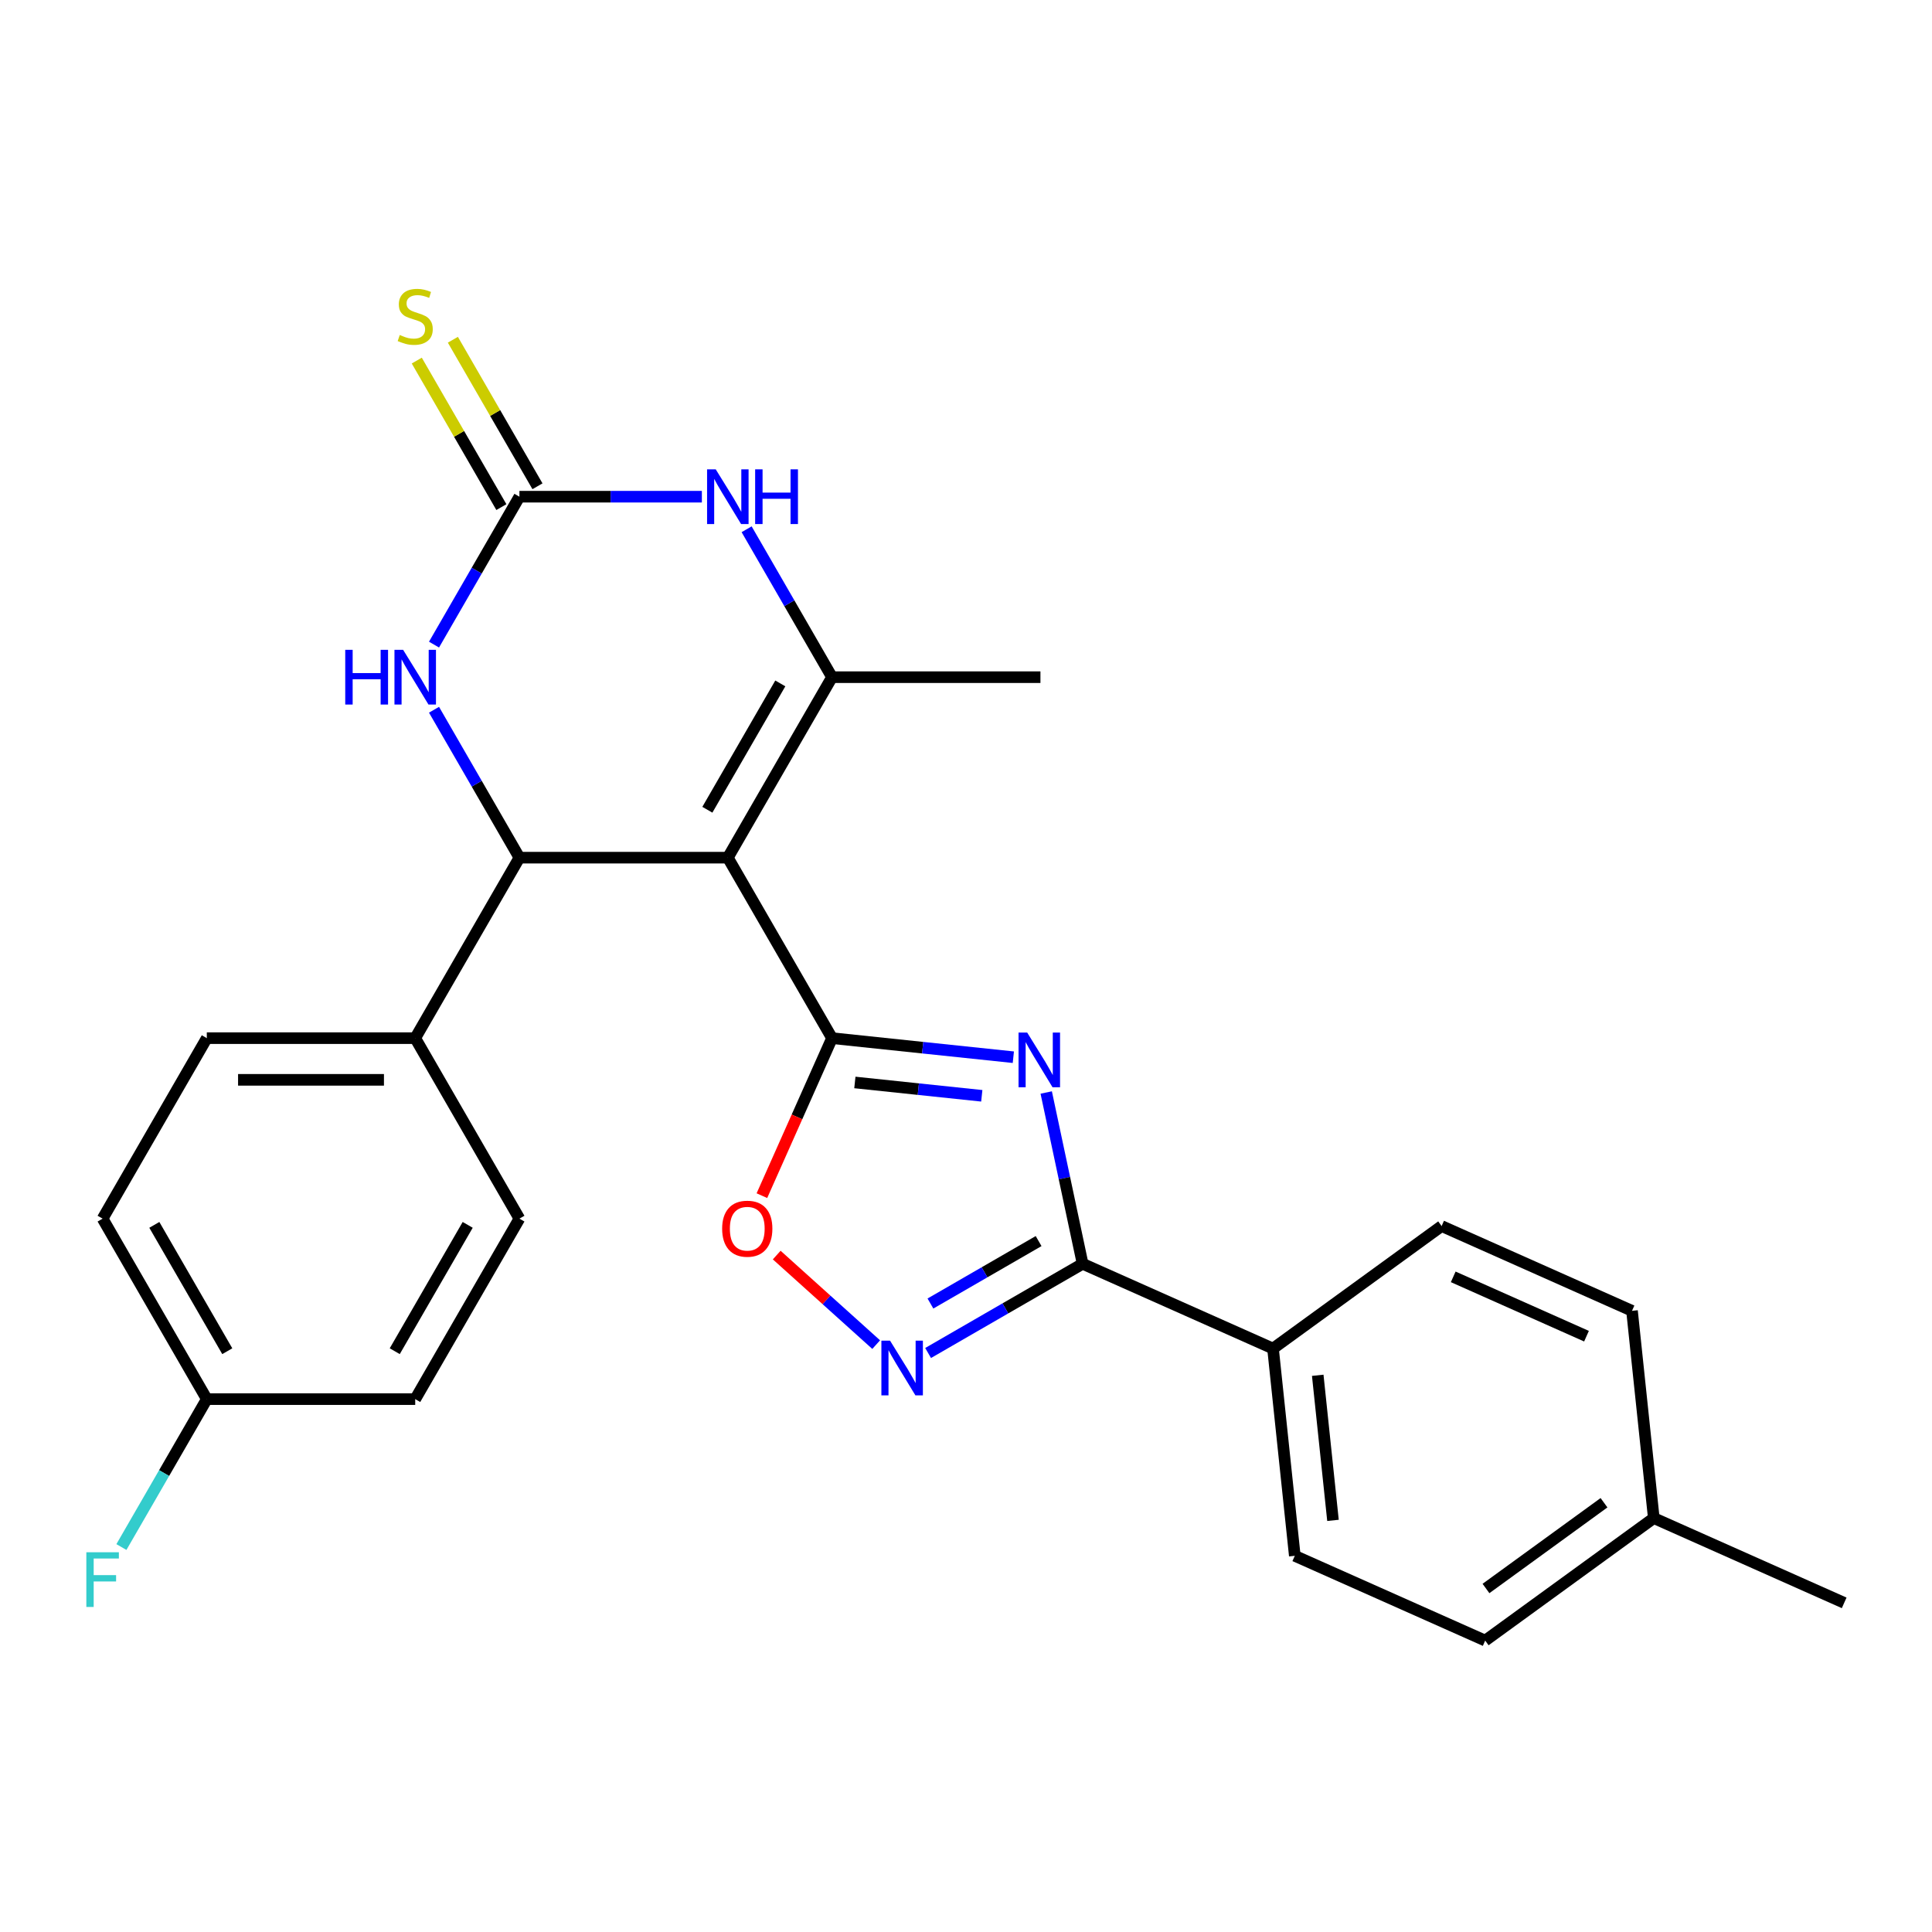 <?xml version='1.0' encoding='iso-8859-1'?>
<svg version='1.1' baseProfile='full'
              xmlns='http://www.w3.org/2000/svg'
                      xmlns:rdkit='http://www.rdkit.org/xml'
                      xmlns:xlink='http://www.w3.org/1999/xlink'
                  xml:space='preserve'
width='1000px' height='1000px' viewBox='0 0 1000 1000'>
<!-- END OF HEADER -->
<rect style='opacity:1.0;fill:#FFFFFF;stroke:none' width='1000' height='1000' x='0' y='0'> </rect>
<path class='bond-0' d='M 376.722,443.927 L 430.657,537.346' style='fill:none;fill-rule:evenodd;stroke:#000000;stroke-width:6px;stroke-linecap:butt;stroke-linejoin:miter;stroke-opacity:1' />
<path class='bond-2' d='M 376.722,443.927 L 430.657,350.508' style='fill:none;fill-rule:evenodd;stroke:#000000;stroke-width:6px;stroke-linecap:butt;stroke-linejoin:miter;stroke-opacity:1' />
<path class='bond-2' d='M 366.128,419.127 L 403.883,353.734' style='fill:none;fill-rule:evenodd;stroke:#000000;stroke-width:6px;stroke-linecap:butt;stroke-linejoin:miter;stroke-opacity:1' />
<path class='bond-3' d='M 376.722,443.927 L 268.851,443.927' style='fill:none;fill-rule:evenodd;stroke:#000000;stroke-width:6px;stroke-linecap:butt;stroke-linejoin:miter;stroke-opacity:1' />
<path class='bond-1' d='M 430.657,537.346 L 477.579,542.278' style='fill:none;fill-rule:evenodd;stroke:#000000;stroke-width:6px;stroke-linecap:butt;stroke-linejoin:miter;stroke-opacity:1' />
<path class='bond-1' d='M 477.579,542.278 L 524.501,547.209' style='fill:none;fill-rule:evenodd;stroke:#0000FF;stroke-width:6px;stroke-linecap:butt;stroke-linejoin:miter;stroke-opacity:1' />
<path class='bond-1' d='M 442.479,560.282 L 475.324,563.734' style='fill:none;fill-rule:evenodd;stroke:#000000;stroke-width:6px;stroke-linecap:butt;stroke-linejoin:miter;stroke-opacity:1' />
<path class='bond-1' d='M 475.324,563.734 L 508.169,567.186' style='fill:none;fill-rule:evenodd;stroke:#0000FF;stroke-width:6px;stroke-linecap:butt;stroke-linejoin:miter;stroke-opacity:1' />
<path class='bond-9' d='M 430.657,537.346 L 412.508,578.11' style='fill:none;fill-rule:evenodd;stroke:#000000;stroke-width:6px;stroke-linecap:butt;stroke-linejoin:miter;stroke-opacity:1' />
<path class='bond-9' d='M 412.508,578.11 L 394.358,618.874' style='fill:none;fill-rule:evenodd;stroke:#FF0000;stroke-width:6px;stroke-linecap:butt;stroke-linejoin:miter;stroke-opacity:1' />
<path class='bond-4' d='M 541.52,565.478 L 550.943,609.807' style='fill:none;fill-rule:evenodd;stroke:#0000FF;stroke-width:6px;stroke-linecap:butt;stroke-linejoin:miter;stroke-opacity:1' />
<path class='bond-4' d='M 550.943,609.807 L 560.365,654.135' style='fill:none;fill-rule:evenodd;stroke:#000000;stroke-width:6px;stroke-linecap:butt;stroke-linejoin:miter;stroke-opacity:1' />
<path class='bond-7' d='M 430.657,350.508 L 408.556,312.227' style='fill:none;fill-rule:evenodd;stroke:#000000;stroke-width:6px;stroke-linecap:butt;stroke-linejoin:miter;stroke-opacity:1' />
<path class='bond-7' d='M 408.556,312.227 L 386.454,273.946' style='fill:none;fill-rule:evenodd;stroke:#0000FF;stroke-width:6px;stroke-linecap:butt;stroke-linejoin:miter;stroke-opacity:1' />
<path class='bond-18' d='M 430.657,350.508 L 538.528,350.508' style='fill:none;fill-rule:evenodd;stroke:#000000;stroke-width:6px;stroke-linecap:butt;stroke-linejoin:miter;stroke-opacity:1' />
<path class='bond-8' d='M 268.851,443.927 L 246.749,405.646' style='fill:none;fill-rule:evenodd;stroke:#000000;stroke-width:6px;stroke-linecap:butt;stroke-linejoin:miter;stroke-opacity:1' />
<path class='bond-8' d='M 246.749,405.646 L 224.647,367.365' style='fill:none;fill-rule:evenodd;stroke:#0000FF;stroke-width:6px;stroke-linecap:butt;stroke-linejoin:miter;stroke-opacity:1' />
<path class='bond-10' d='M 268.851,443.927 L 214.915,537.346' style='fill:none;fill-rule:evenodd;stroke:#000000;stroke-width:6px;stroke-linecap:butt;stroke-linejoin:miter;stroke-opacity:1' />
<path class='bond-11' d='M 560.365,654.135 L 658.91,698.011' style='fill:none;fill-rule:evenodd;stroke:#000000;stroke-width:6px;stroke-linecap:butt;stroke-linejoin:miter;stroke-opacity:1' />
<path class='bond-27' d='M 560.365,654.135 L 520.374,677.224' style='fill:none;fill-rule:evenodd;stroke:#000000;stroke-width:6px;stroke-linecap:butt;stroke-linejoin:miter;stroke-opacity:1' />
<path class='bond-27' d='M 520.374,677.224 L 480.383,700.313' style='fill:none;fill-rule:evenodd;stroke:#0000FF;stroke-width:6px;stroke-linecap:butt;stroke-linejoin:miter;stroke-opacity:1' />
<path class='bond-27' d='M 537.581,642.378 L 509.587,658.54' style='fill:none;fill-rule:evenodd;stroke:#000000;stroke-width:6px;stroke-linecap:butt;stroke-linejoin:miter;stroke-opacity:1' />
<path class='bond-27' d='M 509.587,658.54 L 481.593,674.703' style='fill:none;fill-rule:evenodd;stroke:#0000FF;stroke-width:6px;stroke-linecap:butt;stroke-linejoin:miter;stroke-opacity:1' />
<path class='bond-5' d='M 268.851,257.089 L 246.749,295.37' style='fill:none;fill-rule:evenodd;stroke:#000000;stroke-width:6px;stroke-linecap:butt;stroke-linejoin:miter;stroke-opacity:1' />
<path class='bond-5' d='M 246.749,295.37 L 224.647,333.651' style='fill:none;fill-rule:evenodd;stroke:#0000FF;stroke-width:6px;stroke-linecap:butt;stroke-linejoin:miter;stroke-opacity:1' />
<path class='bond-12' d='M 278.193,251.695 L 256.299,213.774' style='fill:none;fill-rule:evenodd;stroke:#000000;stroke-width:6px;stroke-linecap:butt;stroke-linejoin:miter;stroke-opacity:1' />
<path class='bond-12' d='M 256.299,213.774 L 234.405,175.853' style='fill:none;fill-rule:evenodd;stroke:#CCCC00;stroke-width:6px;stroke-linecap:butt;stroke-linejoin:miter;stroke-opacity:1' />
<path class='bond-12' d='M 259.509,262.482 L 237.615,224.561' style='fill:none;fill-rule:evenodd;stroke:#000000;stroke-width:6px;stroke-linecap:butt;stroke-linejoin:miter;stroke-opacity:1' />
<path class='bond-12' d='M 237.615,224.561 L 215.721,186.64' style='fill:none;fill-rule:evenodd;stroke:#CCCC00;stroke-width:6px;stroke-linecap:butt;stroke-linejoin:miter;stroke-opacity:1' />
<path class='bond-26' d='M 268.851,257.089 L 316.068,257.089' style='fill:none;fill-rule:evenodd;stroke:#000000;stroke-width:6px;stroke-linecap:butt;stroke-linejoin:miter;stroke-opacity:1' />
<path class='bond-26' d='M 316.068,257.089 L 363.285,257.089' style='fill:none;fill-rule:evenodd;stroke:#0000FF;stroke-width:6px;stroke-linecap:butt;stroke-linejoin:miter;stroke-opacity:1' />
<path class='bond-6' d='M 453.509,695.972 L 427.768,672.795' style='fill:none;fill-rule:evenodd;stroke:#0000FF;stroke-width:6px;stroke-linecap:butt;stroke-linejoin:miter;stroke-opacity:1' />
<path class='bond-6' d='M 427.768,672.795 L 402.027,649.618' style='fill:none;fill-rule:evenodd;stroke:#FF0000;stroke-width:6px;stroke-linecap:butt;stroke-linejoin:miter;stroke-opacity:1' />
<path class='bond-13' d='M 214.915,537.346 L 107.044,537.346' style='fill:none;fill-rule:evenodd;stroke:#000000;stroke-width:6px;stroke-linecap:butt;stroke-linejoin:miter;stroke-opacity:1' />
<path class='bond-13' d='M 198.734,558.92 L 123.225,558.92' style='fill:none;fill-rule:evenodd;stroke:#000000;stroke-width:6px;stroke-linecap:butt;stroke-linejoin:miter;stroke-opacity:1' />
<path class='bond-14' d='M 214.915,537.346 L 268.851,630.765' style='fill:none;fill-rule:evenodd;stroke:#000000;stroke-width:6px;stroke-linecap:butt;stroke-linejoin:miter;stroke-opacity:1' />
<path class='bond-15' d='M 658.91,698.011 L 670.186,805.291' style='fill:none;fill-rule:evenodd;stroke:#000000;stroke-width:6px;stroke-linecap:butt;stroke-linejoin:miter;stroke-opacity:1' />
<path class='bond-15' d='M 682.057,711.847 L 689.95,786.944' style='fill:none;fill-rule:evenodd;stroke:#000000;stroke-width:6px;stroke-linecap:butt;stroke-linejoin:miter;stroke-opacity:1' />
<path class='bond-16' d='M 658.91,698.011 L 746.18,634.606' style='fill:none;fill-rule:evenodd;stroke:#000000;stroke-width:6px;stroke-linecap:butt;stroke-linejoin:miter;stroke-opacity:1' />
<path class='bond-20' d='M 107.044,537.346 L 53.109,630.765' style='fill:none;fill-rule:evenodd;stroke:#000000;stroke-width:6px;stroke-linecap:butt;stroke-linejoin:miter;stroke-opacity:1' />
<path class='bond-19' d='M 268.851,630.765 L 214.915,724.184' style='fill:none;fill-rule:evenodd;stroke:#000000;stroke-width:6px;stroke-linecap:butt;stroke-linejoin:miter;stroke-opacity:1' />
<path class='bond-19' d='M 242.077,633.991 L 204.322,699.384' style='fill:none;fill-rule:evenodd;stroke:#000000;stroke-width:6px;stroke-linecap:butt;stroke-linejoin:miter;stroke-opacity:1' />
<path class='bond-21' d='M 670.186,805.291 L 768.731,849.166' style='fill:none;fill-rule:evenodd;stroke:#000000;stroke-width:6px;stroke-linecap:butt;stroke-linejoin:miter;stroke-opacity:1' />
<path class='bond-22' d='M 746.18,634.606 L 844.725,678.481' style='fill:none;fill-rule:evenodd;stroke:#000000;stroke-width:6px;stroke-linecap:butt;stroke-linejoin:miter;stroke-opacity:1' />
<path class='bond-22' d='M 752.186,660.896 L 821.168,691.608' style='fill:none;fill-rule:evenodd;stroke:#000000;stroke-width:6px;stroke-linecap:butt;stroke-linejoin:miter;stroke-opacity:1' />
<path class='bond-17' d='M 107.044,724.184 L 214.915,724.184' style='fill:none;fill-rule:evenodd;stroke:#000000;stroke-width:6px;stroke-linecap:butt;stroke-linejoin:miter;stroke-opacity:1' />
<path class='bond-24' d='M 107.044,724.184 L 84.942,762.465' style='fill:none;fill-rule:evenodd;stroke:#000000;stroke-width:6px;stroke-linecap:butt;stroke-linejoin:miter;stroke-opacity:1' />
<path class='bond-24' d='M 84.942,762.465 L 62.841,800.746' style='fill:none;fill-rule:evenodd;stroke:#33CCCC;stroke-width:6px;stroke-linecap:butt;stroke-linejoin:miter;stroke-opacity:1' />
<path class='bond-28' d='M 107.044,724.184 L 53.109,630.765' style='fill:none;fill-rule:evenodd;stroke:#000000;stroke-width:6px;stroke-linecap:butt;stroke-linejoin:miter;stroke-opacity:1' />
<path class='bond-28' d='M 117.638,699.384 L 79.883,633.991' style='fill:none;fill-rule:evenodd;stroke:#000000;stroke-width:6px;stroke-linecap:butt;stroke-linejoin:miter;stroke-opacity:1' />
<path class='bond-29' d='M 768.731,849.166 L 856,785.761' style='fill:none;fill-rule:evenodd;stroke:#000000;stroke-width:6px;stroke-linecap:butt;stroke-linejoin:miter;stroke-opacity:1' />
<path class='bond-29' d='M 769.14,822.201 L 830.229,777.818' style='fill:none;fill-rule:evenodd;stroke:#000000;stroke-width:6px;stroke-linecap:butt;stroke-linejoin:miter;stroke-opacity:1' />
<path class='bond-23' d='M 844.725,678.481 L 856,785.761' style='fill:none;fill-rule:evenodd;stroke:#000000;stroke-width:6px;stroke-linecap:butt;stroke-linejoin:miter;stroke-opacity:1' />
<path class='bond-25' d='M 856,785.761 L 954.545,829.636' style='fill:none;fill-rule:evenodd;stroke:#000000;stroke-width:6px;stroke-linecap:butt;stroke-linejoin:miter;stroke-opacity:1' />
<path  class='atom-2' d='M 531.677 534.462
L 540.957 549.462
Q 541.877 550.942, 543.357 553.622
Q 544.837 556.302, 544.917 556.462
L 544.917 534.462
L 548.677 534.462
L 548.677 562.782
L 544.797 562.782
L 534.837 546.382
Q 533.677 544.462, 532.437 542.262
Q 531.237 540.062, 530.877 539.382
L 530.877 562.782
L 527.197 562.782
L 527.197 534.462
L 531.677 534.462
' fill='#0000FF'/>
<path  class='atom-7' d='M 460.686 693.911
L 469.966 708.911
Q 470.886 710.391, 472.366 713.071
Q 473.846 715.751, 473.926 715.911
L 473.926 693.911
L 477.686 693.911
L 477.686 722.231
L 473.806 722.231
L 463.846 705.831
Q 462.686 703.911, 461.446 701.711
Q 460.246 699.511, 459.886 698.831
L 459.886 722.231
L 456.206 722.231
L 456.206 693.911
L 460.686 693.911
' fill='#0000FF'/>
<path  class='atom-8' d='M 370.462 242.929
L 379.742 257.929
Q 380.662 259.409, 382.142 262.089
Q 383.622 264.769, 383.702 264.929
L 383.702 242.929
L 387.462 242.929
L 387.462 271.249
L 383.582 271.249
L 373.622 254.849
Q 372.462 252.929, 371.222 250.729
Q 370.022 248.529, 369.662 247.849
L 369.662 271.249
L 365.982 271.249
L 365.982 242.929
L 370.462 242.929
' fill='#0000FF'/>
<path  class='atom-8' d='M 390.862 242.929
L 394.702 242.929
L 394.702 254.969
L 409.182 254.969
L 409.182 242.929
L 413.022 242.929
L 413.022 271.249
L 409.182 271.249
L 409.182 258.169
L 394.702 258.169
L 394.702 271.249
L 390.862 271.249
L 390.862 242.929
' fill='#0000FF'/>
<path  class='atom-9' d='M 178.695 336.348
L 182.535 336.348
L 182.535 348.388
L 197.015 348.388
L 197.015 336.348
L 200.855 336.348
L 200.855 364.668
L 197.015 364.668
L 197.015 351.588
L 182.535 351.588
L 182.535 364.668
L 178.695 364.668
L 178.695 336.348
' fill='#0000FF'/>
<path  class='atom-9' d='M 208.655 336.348
L 217.935 351.348
Q 218.855 352.828, 220.335 355.508
Q 221.815 358.188, 221.895 358.348
L 221.895 336.348
L 225.655 336.348
L 225.655 364.668
L 221.775 364.668
L 211.815 348.268
Q 210.655 346.348, 209.415 344.148
Q 208.215 341.948, 207.855 341.268
L 207.855 364.668
L 204.175 364.668
L 204.175 336.348
L 208.655 336.348
' fill='#0000FF'/>
<path  class='atom-10' d='M 373.782 635.971
Q 373.782 629.171, 377.142 625.371
Q 380.502 621.571, 386.782 621.571
Q 393.062 621.571, 396.422 625.371
Q 399.782 629.171, 399.782 635.971
Q 399.782 642.851, 396.382 646.771
Q 392.982 650.651, 386.782 650.651
Q 380.542 650.651, 377.142 646.771
Q 373.782 642.891, 373.782 635.971
M 386.782 647.451
Q 391.102 647.451, 393.422 644.571
Q 395.782 641.651, 395.782 635.971
Q 395.782 630.411, 393.422 627.611
Q 391.102 624.771, 386.782 624.771
Q 382.462 624.771, 380.102 627.571
Q 377.782 630.371, 377.782 635.971
Q 377.782 641.691, 380.102 644.571
Q 382.462 647.451, 386.782 647.451
' fill='#FF0000'/>
<path  class='atom-13' d='M 206.915 173.39
Q 207.235 173.51, 208.555 174.07
Q 209.875 174.63, 211.315 174.99
Q 212.795 175.31, 214.235 175.31
Q 216.915 175.31, 218.475 174.03
Q 220.035 172.71, 220.035 170.43
Q 220.035 168.87, 219.235 167.91
Q 218.475 166.95, 217.275 166.43
Q 216.075 165.91, 214.075 165.31
Q 211.555 164.55, 210.035 163.83
Q 208.555 163.11, 207.475 161.59
Q 206.435 160.07, 206.435 157.51
Q 206.435 153.95, 208.835 151.75
Q 211.275 149.55, 216.075 149.55
Q 219.355 149.55, 223.075 151.11
L 222.155 154.19
Q 218.755 152.79, 216.195 152.79
Q 213.435 152.79, 211.915 153.95
Q 210.395 155.07, 210.435 157.03
Q 210.435 158.55, 211.195 159.47
Q 211.995 160.39, 213.115 160.91
Q 214.275 161.43, 216.195 162.03
Q 218.755 162.83, 220.275 163.63
Q 221.795 164.43, 222.875 166.07
Q 223.995 167.67, 223.995 170.43
Q 223.995 174.35, 221.355 176.47
Q 218.755 178.55, 214.395 178.55
Q 211.875 178.55, 209.955 177.99
Q 208.075 177.47, 205.835 176.55
L 206.915 173.39
' fill='#CCCC00'/>
<path  class='atom-25' d='M 44.689 803.443
L 61.529 803.443
L 61.529 806.683
L 48.489 806.683
L 48.489 815.283
L 60.089 815.283
L 60.089 818.563
L 48.489 818.563
L 48.489 831.763
L 44.689 831.763
L 44.689 803.443
' fill='#33CCCC'/>
</svg>

